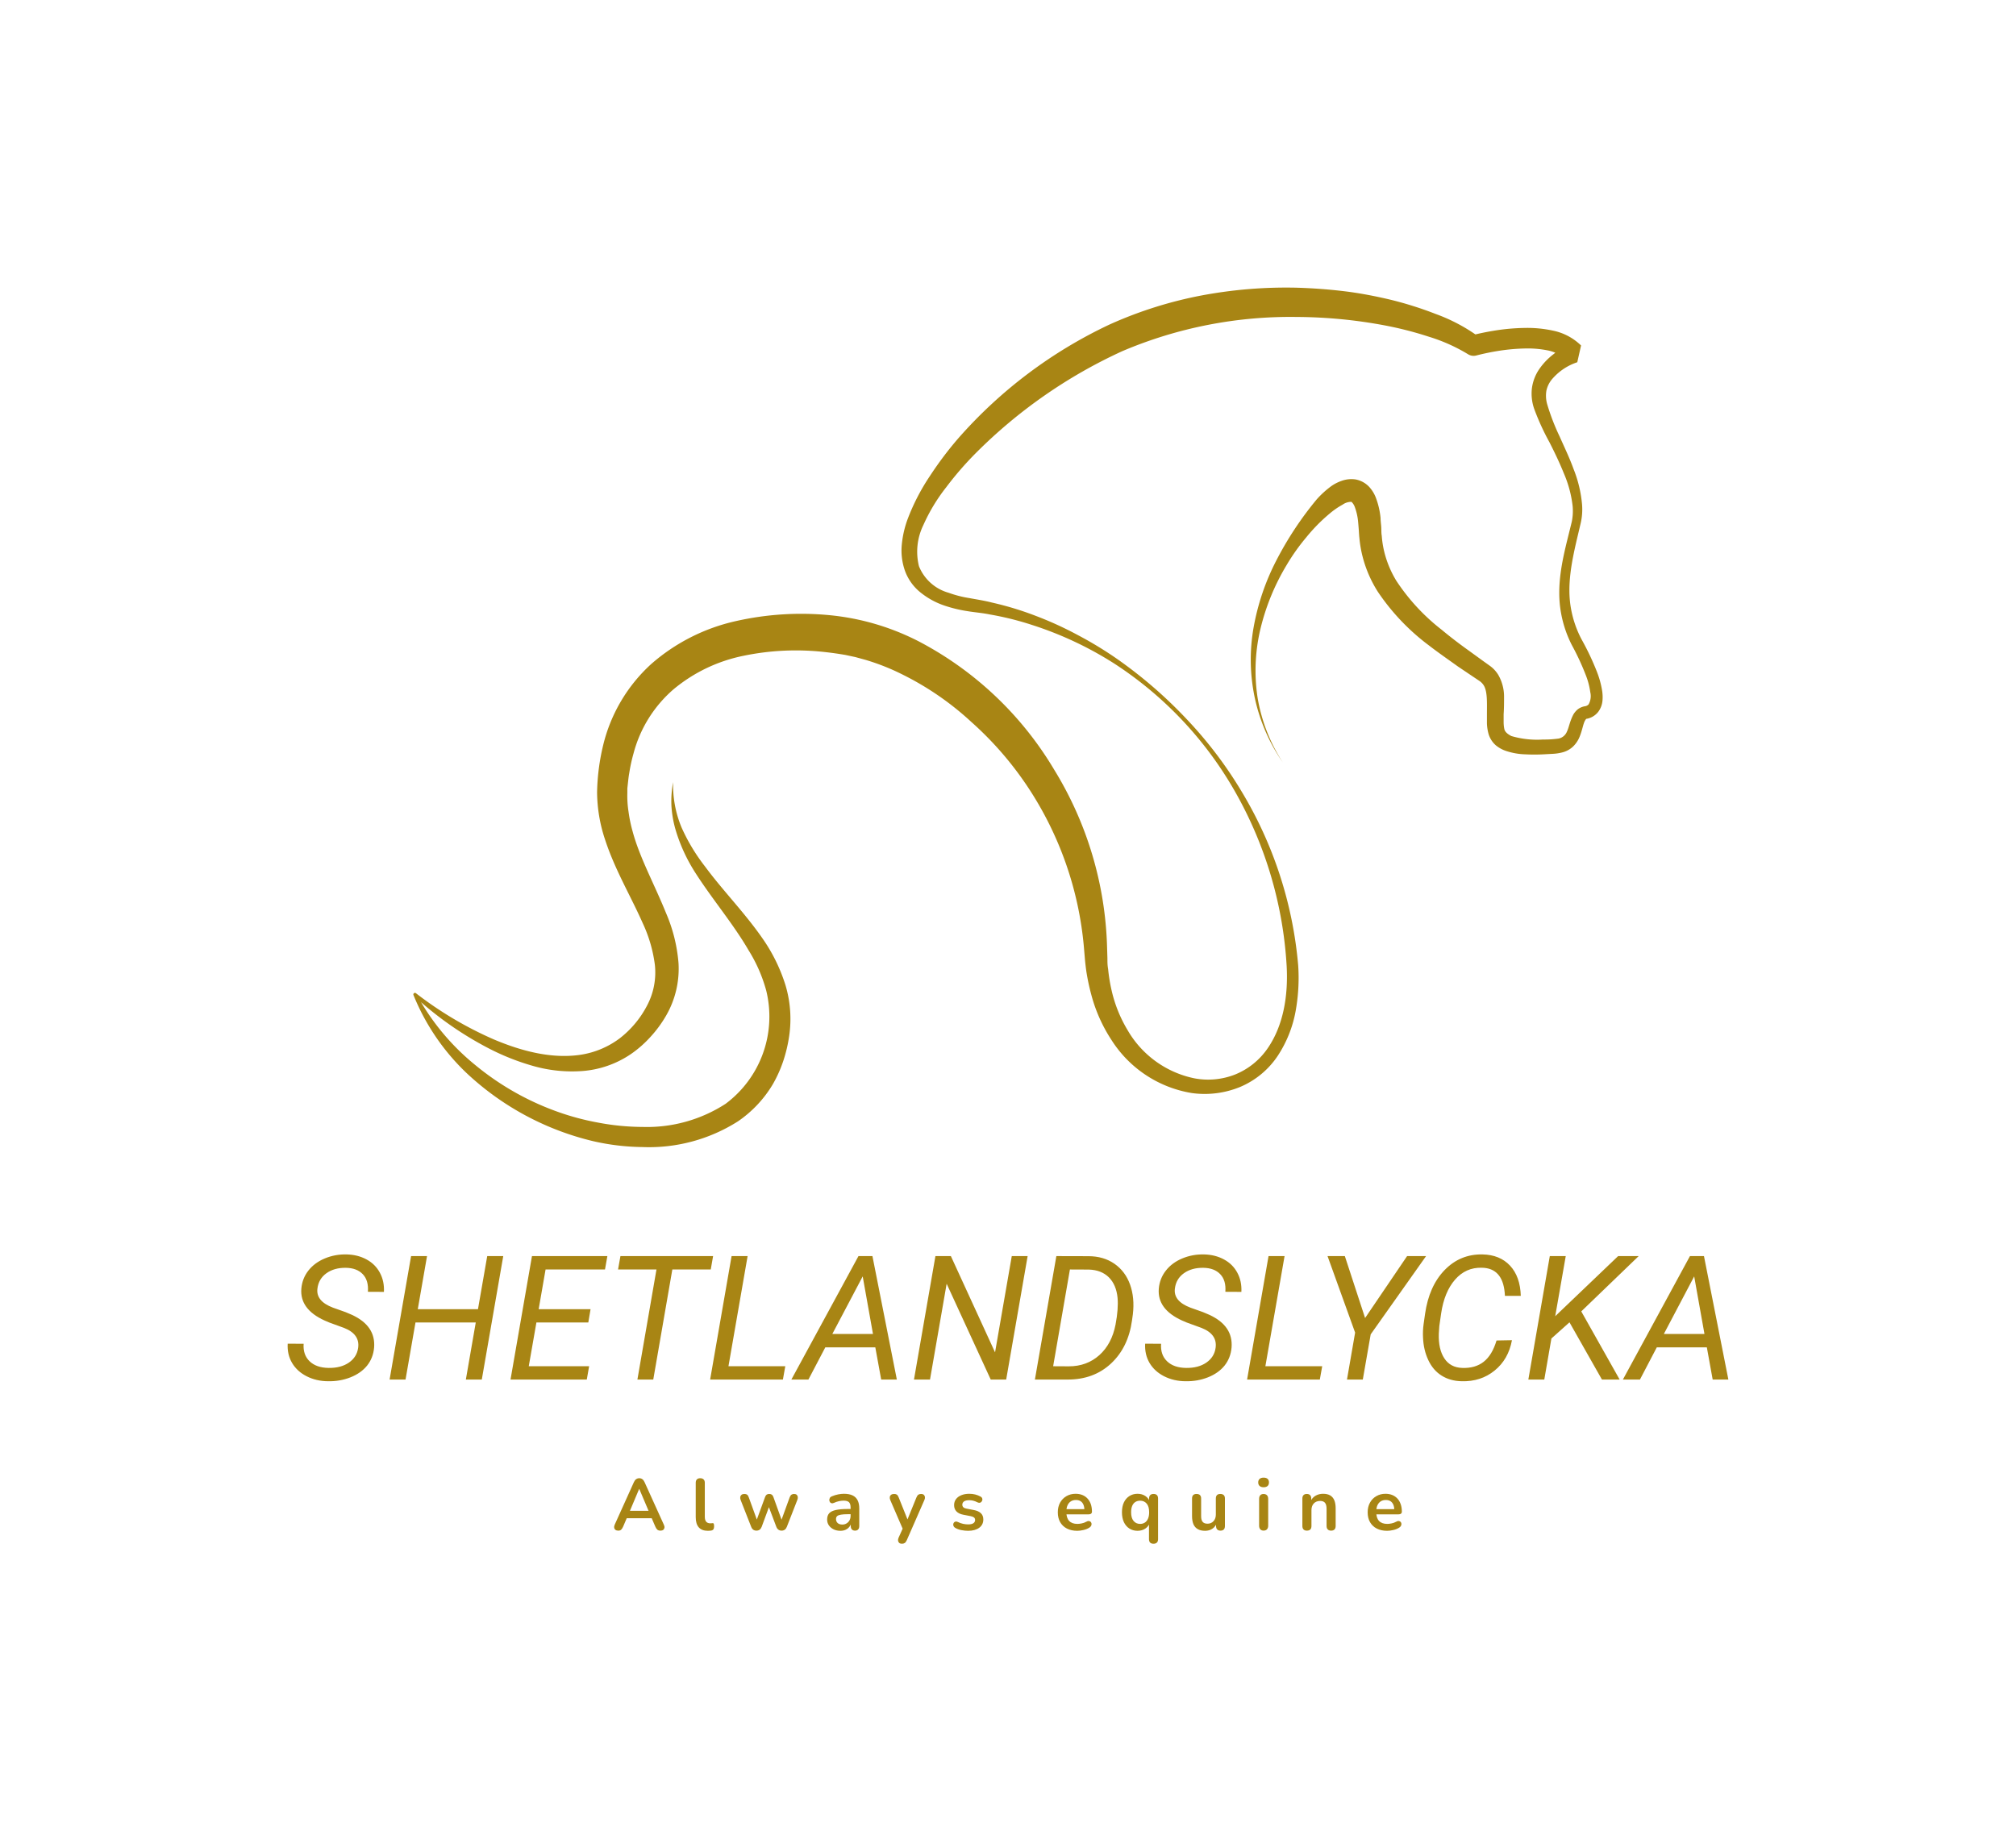 <svg viewBox="42.182 31.256 490.636 445.771" xmlns="http://www.w3.org/2000/svg"> <svg style="overflow: visible;" preserveAspectRatio="xMinYMin" x="142.782" y="101.256" width="289.435" height="209.244" viewBox="-0.032 -0.017 170.189 123.037" id="Calque_1" xmlns="http://www.w3.org/2000/svg"><path style="fill: #a88514;" d="M37.14,70.77a15.75,15.75,0,0,0,1.2,6.47,26.81,26.81,0,0,0,3.38,5.62c2.61,3.54,5.8,6.73,8.42,10.58a24.37,24.37,0,0,1,3.08,6.39,16.85,16.85,0,0,1,.53,7.27,20.84,20.84,0,0,1-.83,3.53,18.34,18.34,0,0,1-1.5,3.36,16.89,16.89,0,0,1-5,5.33A23.73,23.73,0,0,1,32.73,123a33,33,0,0,1-6.94-.82A40,40,0,0,1,7.68,112.5,31.9,31.9,0,0,1,0,101.28H0A.23.23,0,0,1,.36,101h0a52.59,52.59,0,0,0,11.11,6.59c3.93,1.66,8.23,2.81,12.37,2.21a12.45,12.45,0,0,0,5.63-2.34,14.23,14.23,0,0,0,3.93-4.69,10.13,10.13,0,0,0,1.13-5.84,20.11,20.11,0,0,0-1.75-6c-1.72-3.89-4-7.67-5.4-12a21.73,21.73,0,0,1-1.12-6.73,31,31,0,0,1,.87-6.72A23,23,0,0,1,34,53.87a27.42,27.42,0,0,1,12.08-6.14,42.39,42.39,0,0,1,13.42-.86A35.28,35.28,0,0,1,72.44,50.7,49,49,0,0,1,91.68,69a51.16,51.16,0,0,1,7.56,25.36l.05,1.61c0,.52,0,1,.1,1.55a23.81,23.81,0,0,0,.5,3.06,19.31,19.31,0,0,0,2.29,5.69,14.38,14.38,0,0,0,9.54,6.89,10.54,10.54,0,0,0,5.86-.55,10.35,10.35,0,0,0,4.59-3.67c2.33-3.32,3-7.67,2.77-11.85a57.14,57.14,0,0,0-7.13-24.51,53.17,53.17,0,0,0-17.52-18.77,50.54,50.54,0,0,0-11.64-5.49,43.11,43.11,0,0,0-6.19-1.55c-1.06-.22-2.08-.29-3.18-.47a19.46,19.46,0,0,1-3.37-.82,11.08,11.08,0,0,1-3.23-1.75,7.08,7.08,0,0,1-2.34-3.15,8.71,8.71,0,0,1-.47-3.86,14.51,14.51,0,0,1,.82-3.57,30.27,30.27,0,0,1,3.2-6.2A50.12,50.12,0,0,1,78,21.5,66.41,66.41,0,0,1,99.64,5.25a58.75,58.75,0,0,1,13.13-4.14A65.44,65.44,0,0,1,126.36,0c2.27.07,4.52.23,6.77.5s4.47.7,6.67,1.22a51.42,51.42,0,0,1,6.49,2.05,24.89,24.89,0,0,1,6.16,3.27l-1.2-.18h0a37.88,37.88,0,0,1,3.84-.78A29.89,29.89,0,0,1,159,5.76a17.27,17.27,0,0,1,4.07.39,8.06,8.06,0,0,1,4,2.12l-.54,2.4h0A8.08,8.08,0,0,0,163,13a3.81,3.81,0,0,0-.89,1.74,4.41,4.41,0,0,0,.13,2A31.57,31.57,0,0,0,164,21.29c.68,1.54,1.42,3.06,2,4.67A17.85,17.85,0,0,1,167.21,31a8.8,8.8,0,0,1-.19,2.7l-.58,2.45c-.75,3.24-1.38,6.51-.83,9.67a15.13,15.13,0,0,0,1.53,4.51A37.88,37.88,0,0,1,169.35,55a13.15,13.15,0,0,1,.72,2.59,5.9,5.9,0,0,1,.07,1.47,3.12,3.12,0,0,1-.6,1.63,2.71,2.71,0,0,1-1.59,1c-.16,0-.19.07-.33.3-.26.48-.38,1.38-.76,2.29a4.07,4.07,0,0,1-.92,1.38,3.46,3.46,0,0,1-1.5.84,6.72,6.72,0,0,1-1.46.22l-1.28.07a25.41,25.41,0,0,1-2.62,0,9.51,9.51,0,0,1-2.79-.5,4.52,4.52,0,0,1-1.45-.82,3.48,3.48,0,0,1-1-1.57,6.45,6.45,0,0,1-.24-1.53c0-.46,0-.91,0-1.34,0-1.7.09-3.34-.51-4.19a2.13,2.13,0,0,0-.54-.54l-1-.67-2.11-1.42c-1.39-1-2.77-1.95-4.13-3A31.56,31.56,0,0,1,138,43.54a17.42,17.42,0,0,1-2.18-5,16.7,16.7,0,0,1-.47-2.71c-.05-.44-.07-.95-.1-1.32s-.06-.77-.1-1.15a8.17,8.17,0,0,0-.47-2,2,2,0,0,0-.34-.58c-.1-.1-.09-.11-.14-.13a2.15,2.15,0,0,0-1.25.4,11,11,0,0,0-1.82,1.25,24.54,24.54,0,0,0-3.39,3.44,29.31,29.31,0,0,0-2.83,4,32.37,32.37,0,0,0-3.72,9.09,25.71,25.71,0,0,0-.41,9.85,24.29,24.29,0,0,0,3.61,9.27,25.68,25.68,0,0,1-4-9.19,26.35,26.35,0,0,1-.18-10.13,33.71,33.71,0,0,1,3.3-9.68,48.38,48.38,0,0,1,5.73-8.65,13.34,13.34,0,0,1,2.09-1.9,5.9,5.9,0,0,1,1.44-.74,4.11,4.11,0,0,1,2-.22,3.55,3.55,0,0,1,2,1.09,4.92,4.92,0,0,1,.95,1.57,11.21,11.21,0,0,1,.66,2.88c0,.46.08.91.1,1.35s0,.8.07,1.19a13.88,13.88,0,0,0,.35,2.25,14.73,14.73,0,0,0,1.73,4.17,29.1,29.1,0,0,0,6.47,7c1.26,1.05,2.57,2.05,3.9,3l2,1.45,1.06.76a4.48,4.48,0,0,1,1.17,1.28,6.25,6.25,0,0,1,.82,3c0,.94,0,1.8-.06,2.62,0,.4,0,.79,0,1.17a5,5,0,0,0,.1.95c.09.39.41.69,1,1a13,13,0,0,0,4.53.5,14.41,14.41,0,0,0,2.26-.14,1.64,1.64,0,0,0,1.17-1c.3-.62.39-1.43.92-2.44a2.73,2.73,0,0,1,.64-.75,2.3,2.3,0,0,1,1-.43.87.87,0,0,0,.54-.27,2.43,2.43,0,0,0,.24-1.74,10.55,10.55,0,0,0-.57-2.26,36.38,36.38,0,0,0-2.06-4.47,16.5,16.5,0,0,1-1.62-5c-.55-3.52.2-7,1-10.23l.6-2.43a7.67,7.67,0,0,0,.12-2.3,16.51,16.51,0,0,0-1.25-4.63c-.61-1.52-1.32-3-2.09-4.51a34.5,34.5,0,0,1-2.15-4.71,6.61,6.61,0,0,1-.34-2.91,6.31,6.31,0,0,1,1.08-2.83,9.44,9.44,0,0,1,2-2.09,12.81,12.81,0,0,1,2.42-1.54h0l-.54,2.4A5.31,5.31,0,0,0,162.42,9a14.7,14.7,0,0,0-3.36-.3,28.34,28.34,0,0,0-3.53.3,34.55,34.55,0,0,0-3.48.71h0a1.5,1.5,0,0,1-1.16-.19,24.69,24.69,0,0,0-5.59-2.5,50.89,50.89,0,0,0-6.15-1.59,69.41,69.41,0,0,0-12.72-1.24,61.44,61.44,0,0,0-25,4.89,71.73,71.73,0,0,0-21,14.62,47.09,47.09,0,0,0-4.2,4.85A25.55,25.55,0,0,0,72.94,34a8.67,8.67,0,0,0-.62,5.86,6.43,6.43,0,0,0,4.23,3.8,16,16,0,0,0,3,.77c1,.19,2.16.36,3.23.64A44.94,44.94,0,0,1,89.11,47a50.34,50.34,0,0,1,6,2.75,53.27,53.27,0,0,1,5.6,3.41,64.38,64.38,0,0,1,9.88,8.55,58.92,58.92,0,0,1,7.91,10.41A57.8,57.8,0,0,1,126.59,97a26.72,26.72,0,0,1-.39,6.67,17.23,17.23,0,0,1-2.56,6.31,12.15,12.15,0,0,1-5.34,4.41,13.37,13.37,0,0,1-6.94.88,16.83,16.83,0,0,1-11.48-7.58A22.17,22.17,0,0,1,97,101.26a31.24,31.24,0,0,1-.73-3.43c-.08-.58-.15-1.16-.2-1.74l-.14-1.65a49.26,49.26,0,0,0-8.11-23.09,48,48,0,0,0-8-9.19,41.86,41.86,0,0,0-9.79-6.76,32.18,32.18,0,0,0-5.42-2.15l-1.39-.38-1.4-.3c-.93-.16-1.88-.3-2.88-.41a36.92,36.92,0,0,0-11.75.53,22.66,22.66,0,0,0-10,4.8,18.27,18.27,0,0,0-5.72,9.19,23.36,23.36,0,0,0-.61,2.81c-.09.47-.14,1-.19,1.44l-.08.73,0,.66A14.38,14.38,0,0,0,30.76,75a20.05,20.05,0,0,0,.57,2.77c1,3.76,3.08,7.5,4.81,11.77a22.64,22.64,0,0,1,1.77,7.1,13.43,13.43,0,0,1-1.78,7.56,17.26,17.26,0,0,1-2.2,3,16.09,16.09,0,0,1-2.8,2.47,14.25,14.25,0,0,1-7,2.45,20.29,20.29,0,0,1-7-.72,33.74,33.74,0,0,1-6.29-2.48,48.81,48.81,0,0,1-10.8-7.58l.35-.27h0A33.73,33.73,0,0,0,8.8,111.24a39.12,39.12,0,0,0,11.29,6.52,36.76,36.76,0,0,0,6.26,1.73,34.54,34.54,0,0,0,6.4.63,20.69,20.69,0,0,0,11.9-3.31,15.57,15.57,0,0,0,5.81-16.22,21.63,21.63,0,0,0-2.53-5.77c-2.17-3.74-5.11-7.19-7.56-11a24.08,24.08,0,0,1-2.88-6.24,15.74,15.74,0,0,1-.59-3.39A14.65,14.65,0,0,1,37.14,70.77Z" class="cls-1"></path></svg> <svg style="overflow: visible;" width="191.705" height="16.09" x="191.647" viewBox="0.485 5.13 191.705 16.09" y="390.937"><g style="" fill="#a88514"><path transform="translate(0, 0)" d="M1.49 18.03L1.49 18.03Q1.06 18.03 0.81 17.84Q0.55 17.65 0.50 17.32Q0.44 16.99 0.62 16.58L0.62 16.58L5.29 6.23Q5.52 5.72 5.85 5.50Q6.18 5.27 6.60 5.27L6.60 5.27Q7.01 5.27 7.34 5.50Q7.66 5.72 7.89 6.23L7.89 6.23L12.58 16.58Q12.78 16.99 12.73 17.33Q12.67 17.66 12.42 17.85Q12.18 18.03 11.77 18.03L11.77 18.03Q11.27 18.03 11.00 17.80Q10.73 17.56 10.51 17.06L10.51 17.06L9.36 14.39L10.32 15.01L2.85 15.01L3.81 14.39L2.67 17.06Q2.44 17.57 2.19 17.80Q1.95 18.03 1.49 18.03ZM6.60 7.88L6.57 7.88L4.09 13.77L3.63 13.20L9.54 13.20L9.10 13.77L6.60 7.88ZM23.29 18.07L23.29 18.07Q21.82 18.07 21.08 17.23Q20.34 16.39 20.34 14.76L20.34 14.76L20.34 6.39Q20.34 5.84 20.62 5.56Q20.90 5.27 21.43 5.27L21.43 5.27Q21.96 5.27 22.26 5.56Q22.55 5.84 22.55 6.39L22.55 6.39L22.55 14.65Q22.55 15.47 22.89 15.86Q23.24 16.25 23.88 16.25L23.88 16.25Q24.02 16.25 24.14 16.24Q24.26 16.23 24.39 16.21L24.39 16.21Q24.64 16.18 24.72 16.34Q24.81 16.51 24.81 17.03L24.81 17.03Q24.81 17.47 24.64 17.72Q24.46 17.96 24.05 18.02L24.05 18.02Q23.88 18.03 23.68 18.05Q23.49 18.07 23.29 18.07ZM35.11 18.03L35.11 18.03Q34.67 18.03 34.35 17.81Q34.03 17.59 33.84 17.11L33.84 17.11L31.27 10.57Q31.11 10.14 31.18 9.81Q31.24 9.49 31.50 9.29Q31.77 9.10 32.21 9.10L32.21 9.10Q32.60 9.10 32.85 9.28Q33.10 9.47 33.27 9.98L33.27 9.98L35.41 15.88L35.01 15.88L37.22 9.84Q37.36 9.45 37.60 9.27Q37.84 9.10 38.23 9.10L38.23 9.10Q38.62 9.10 38.87 9.28Q39.11 9.47 39.24 9.84L39.24 9.84L41.41 15.88L41.04 15.88L43.20 9.93Q43.38 9.45 43.65 9.27Q43.93 9.10 44.26 9.10L44.26 9.10Q44.69 9.10 44.92 9.31Q45.15 9.52 45.18 9.85Q45.22 10.18 45.06 10.57L45.06 10.57L42.51 17.11Q42.33 17.57 42.01 17.80Q41.68 18.03 41.24 18.03L41.24 18.03Q40.79 18.03 40.47 17.80Q40.14 17.57 39.96 17.11L39.96 17.11L37.64 10.97L38.65 10.97L36.39 17.10Q36.21 17.57 35.89 17.80Q35.57 18.03 35.11 18.03ZM55.56 18.07L55.56 18.07Q54.62 18.07 53.88 17.71Q53.15 17.34 52.73 16.73Q52.32 16.11 52.32 15.33L52.32 15.33Q52.32 14.37 52.81 13.81Q53.31 13.26 54.42 13.01Q55.54 12.76 57.41 12.76L57.41 12.76L58.30 12.76L58.30 14.03L57.43 14.03Q56.33 14.03 55.68 14.14Q55.02 14.25 54.75 14.50Q54.48 14.76 54.48 15.22L54.48 15.22Q54.48 15.80 54.88 16.18Q55.29 16.55 56.02 16.55L56.02 16.55Q56.60 16.55 57.05 16.27Q57.50 16.00 57.77 15.52Q58.03 15.04 58.03 14.42L58.03 14.42L58.03 12.39Q58.03 11.50 57.64 11.11Q57.25 10.73 56.33 10.73L56.33 10.73Q55.82 10.73 55.23 10.85Q54.64 10.97 53.98 11.27L53.98 11.27Q53.64 11.43 53.39 11.36Q53.13 11.29 52.99 11.07Q52.85 10.85 52.85 10.58Q52.85 10.32 52.99 10.06Q53.13 9.80 53.47 9.68L53.47 9.68Q54.28 9.34 55.03 9.20Q55.79 9.06 56.41 9.06L56.41 9.06Q57.68 9.06 58.50 9.45Q59.33 9.84 59.73 10.63Q60.14 11.42 60.14 12.65L60.14 12.65L60.14 16.90Q60.14 17.45 59.87 17.74Q59.61 18.03 59.11 18.03L59.11 18.03Q58.62 18.03 58.34 17.74Q58.07 17.45 58.07 16.90L58.07 16.90L58.07 16.05L58.21 16.05Q58.09 16.67 57.72 17.12Q57.36 17.57 56.81 17.82Q56.26 18.07 55.56 18.07ZM70.51 21.22L70.51 21.22Q70.12 21.22 69.87 21.02Q69.63 20.81 69.58 20.48Q69.54 20.14 69.70 19.77L69.70 19.77L70.90 17.10L70.90 18.02L67.68 10.57Q67.52 10.18 67.57 9.84Q67.63 9.50 67.90 9.30Q68.17 9.10 68.65 9.10L68.65 9.10Q69.06 9.10 69.31 9.28Q69.55 9.47 69.75 9.98L69.75 9.98L72.14 15.95L71.61 15.95L74.05 9.96Q74.25 9.47 74.51 9.28Q74.78 9.10 75.22 9.10L75.22 9.10Q75.61 9.10 75.84 9.30Q76.07 9.50 76.12 9.83Q76.17 10.16 76.00 10.55L76.00 10.55L71.70 20.37Q71.47 20.87 71.20 21.04Q70.94 21.22 70.51 21.22ZM86.63 18.07L86.63 18.07Q85.87 18.07 85.02 17.91Q84.17 17.75 83.50 17.36L83.50 17.36Q83.22 17.19 83.10 16.95Q82.99 16.71 83.01 16.47Q83.04 16.23 83.19 16.05Q83.34 15.88 83.58 15.82Q83.82 15.77 84.10 15.91L84.10 15.91Q84.81 16.25 85.43 16.38Q86.05 16.51 86.65 16.51L86.65 16.51Q87.50 16.51 87.92 16.22Q88.33 15.93 88.33 15.45L88.33 15.45Q88.33 15.04 88.06 14.82Q87.78 14.60 87.24 14.50L87.24 14.50L85.47 14.16Q84.37 13.95 83.79 13.35Q83.22 12.76 83.22 11.82L83.22 11.82Q83.22 10.97 83.69 10.35Q84.16 9.73 84.99 9.40Q85.82 9.06 86.90 9.06L86.90 9.06Q87.68 9.06 88.36 9.23Q89.04 9.40 89.68 9.75L89.68 9.75Q89.94 9.89 90.04 10.12Q90.14 10.35 90.09 10.59Q90.03 10.83 89.87 11.02Q89.71 11.20 89.47 11.25Q89.24 11.29 88.93 11.15L88.93 11.15Q88.39 10.87 87.88 10.74Q87.38 10.62 86.92 10.62L86.92 10.62Q86.05 10.62 85.63 10.92Q85.22 11.22 85.22 11.72L85.22 11.72Q85.22 12.09 85.47 12.34Q85.71 12.58 86.23 12.67L86.23 12.67L88.00 13.01Q89.15 13.22 89.74 13.79Q90.33 14.35 90.33 15.31L90.33 15.31Q90.33 16.60 89.32 17.34Q88.32 18.07 86.63 18.07ZM113.20 18.07L113.20 18.07Q111.73 18.07 110.67 17.52Q109.61 16.97 109.03 15.96Q108.46 14.96 108.46 13.57L108.46 13.57Q108.46 12.23 109.01 11.22Q109.57 10.21 110.55 9.64Q111.54 9.06 112.79 9.06L112.79 9.06Q113.71 9.06 114.45 9.36Q115.18 9.66 115.70 10.23Q116.23 10.80 116.50 11.60Q116.77 12.41 116.77 13.42L116.77 13.42Q116.77 13.73 116.55 13.90Q116.33 14.07 115.92 14.07L115.92 14.07L110.24 14.07L110.24 12.80L115.22 12.80L114.93 13.06Q114.93 12.25 114.69 11.70Q114.46 11.15 114.00 10.86Q113.55 10.57 112.88 10.57L112.88 10.57Q112.14 10.57 111.62 10.91Q111.09 11.26 110.82 11.88Q110.54 12.51 110.54 13.38L110.54 13.38L110.54 13.50Q110.54 14.96 111.23 15.67Q111.91 16.39 113.23 16.39L113.23 16.39Q113.69 16.39 114.27 16.27Q114.85 16.16 115.36 15.88L115.36 15.88Q115.73 15.66 116.01 15.69Q116.30 15.72 116.46 15.89Q116.63 16.07 116.67 16.33Q116.70 16.58 116.57 16.85Q116.44 17.11 116.12 17.31L116.12 17.31Q115.50 17.70 114.69 17.88Q113.89 18.07 113.20 18.07ZM131.75 21.22L131.75 21.22Q131.22 21.22 130.93 20.94Q130.65 20.65 130.65 20.11L130.65 20.11L130.65 16.12L130.84 16.12Q130.56 16.99 129.76 17.53Q128.95 18.07 127.87 18.07L127.87 18.07Q126.74 18.07 125.88 17.52Q125.02 16.97 124.54 15.96Q124.07 14.94 124.07 13.56L124.07 13.56Q124.07 12.16 124.54 11.16Q125.02 10.16 125.88 9.61Q126.74 9.06 127.87 9.06L127.87 9.06Q128.97 9.06 129.78 9.61Q130.60 10.16 130.86 11.06L130.86 11.06L130.67 11.59L130.67 10.21Q130.67 9.66 130.95 9.38Q131.23 9.10 131.77 9.10L131.77 9.10Q132.30 9.10 132.58 9.38Q132.86 9.66 132.86 10.21L132.86 10.21L132.86 20.11Q132.86 20.65 132.57 20.94Q132.28 21.22 131.75 21.22ZM128.49 16.39L128.49 16.39Q129.15 16.39 129.64 16.07Q130.14 15.75 130.41 15.12Q130.69 14.50 130.69 13.56L130.69 13.56Q130.69 12.14 130.08 11.44Q129.48 10.74 128.49 10.74L128.49 10.74Q127.84 10.74 127.34 11.05Q126.84 11.36 126.57 11.99Q126.30 12.62 126.30 13.56L126.30 13.56Q126.30 14.96 126.90 15.67Q127.50 16.39 128.49 16.39ZM144.31 18.07L144.31 18.07Q143.23 18.07 142.53 17.67Q141.82 17.27 141.47 16.48Q141.13 15.68 141.13 14.50L141.13 14.50L141.13 10.21Q141.13 9.65 141.41 9.37Q141.69 9.10 142.22 9.10L142.22 9.10Q142.76 9.10 143.05 9.37Q143.34 9.65 143.34 10.21L143.34 10.21L143.34 14.53Q143.34 15.45 143.71 15.89Q144.08 16.34 144.90 16.34L144.90 16.34Q145.78 16.34 146.35 15.73Q146.92 15.11 146.92 14.11L146.92 14.11L146.92 10.21Q146.92 9.65 147.20 9.37Q147.48 9.10 148.01 9.10L148.01 9.10Q148.54 9.10 148.84 9.37Q149.13 9.65 149.13 10.21L149.13 10.21L149.13 16.90Q149.13 18.03 148.05 18.03L148.05 18.03Q147.53 18.03 147.25 17.74Q146.97 17.45 146.97 16.90L146.97 16.90L146.97 15.56L147.22 16.09Q146.84 17.04 146.09 17.56Q145.34 18.07 144.31 18.07ZM158.54 18.02L158.54 18.02Q158.01 18.02 157.73 17.70Q157.45 17.38 157.45 16.81L157.45 16.81L157.45 10.32Q157.45 9.73 157.73 9.42Q158.01 9.11 158.54 9.11L158.54 9.11Q159.07 9.11 159.37 9.42Q159.66 9.73 159.66 10.32L159.66 10.32L159.66 16.81Q159.66 17.38 159.37 17.70Q159.09 18.02 158.54 18.02ZM158.54 7.47L158.54 7.47Q157.92 7.47 157.58 7.16Q157.23 6.85 157.23 6.30L157.23 6.30Q157.23 5.73 157.58 5.43Q157.92 5.13 158.54 5.13L158.54 5.13Q159.18 5.13 159.52 5.43Q159.85 5.73 159.85 6.30L159.85 6.30Q159.85 6.85 159.52 7.16Q159.18 7.47 158.54 7.47ZM169.07 18.03L169.07 18.03Q168.54 18.03 168.26 17.74Q167.98 17.45 167.98 16.90L167.98 16.90L167.98 10.21Q167.98 9.66 168.26 9.38Q168.54 9.10 169.06 9.10L169.06 9.10Q169.57 9.10 169.85 9.38Q170.14 9.66 170.14 10.21L170.14 10.21L170.14 11.42L169.94 10.97Q170.33 10.04 171.15 9.55Q171.98 9.06 173.02 9.06L173.02 9.06Q174.06 9.06 174.74 9.45Q175.41 9.84 175.75 10.63Q176.08 11.42 176.08 12.62L176.08 12.62L176.08 16.90Q176.08 17.45 175.80 17.74Q175.52 18.03 174.98 18.03L174.98 18.03Q174.45 18.03 174.16 17.74Q173.87 17.45 173.87 16.90L173.87 16.90L173.87 12.73Q173.87 11.72 173.49 11.26Q173.11 10.80 172.31 10.80L172.31 10.80Q171.34 10.80 170.76 11.41Q170.19 12.02 170.19 13.03L170.19 13.03L170.19 16.90Q170.19 18.03 169.07 18.03ZM188.61 18.07L188.61 18.07Q187.14 18.07 186.08 17.52Q185.02 16.97 184.44 15.96Q183.87 14.96 183.87 13.57L183.87 13.57Q183.87 12.23 184.43 11.22Q184.98 10.21 185.97 9.64Q186.95 9.06 188.21 9.06L188.21 9.06Q189.13 9.06 189.86 9.36Q190.59 9.66 191.12 10.23Q191.64 10.80 191.91 11.60Q192.19 12.41 192.19 13.42L192.19 13.42Q192.19 13.73 191.97 13.90Q191.75 14.07 191.34 14.07L191.34 14.07L185.66 14.07L185.66 12.80L190.63 12.80L190.35 13.06Q190.35 12.25 190.11 11.70Q189.87 11.15 189.42 10.86Q188.97 10.57 188.29 10.57L188.29 10.57Q187.55 10.57 187.03 10.91Q186.51 11.26 186.23 11.88Q185.96 12.51 185.96 13.38L185.96 13.38L185.96 13.50Q185.96 14.96 186.64 15.67Q187.32 16.39 188.65 16.39L188.65 16.39Q189.11 16.39 189.68 16.27Q190.26 16.16 190.77 15.88L190.77 15.88Q191.14 15.66 191.43 15.69Q191.71 15.72 191.88 15.89Q192.05 16.07 192.08 16.33Q192.12 16.58 191.98 16.85Q191.85 17.11 191.53 17.31L191.53 17.31Q190.91 17.70 190.11 17.88Q189.30 18.07 188.61 18.07Z"></path></g></svg> <svg style="overflow: visible;" width="350.636" height="30.879" x="112.182" viewBox="0.934 8.747 350.636 30.879" y="336.597"><g style="" fill="#a88514"><path transform="translate(0, 0)" d="M18.10 31.47L18.10 31.47Q18.55 28.17 14.67 26.64L14.67 26.64L11.10 25.34L9.91 24.83Q3.88 22.08 4.27 17.11L4.27 17.11Q4.48 14.61 5.98 12.69Q7.49 10.77 9.98 9.73Q12.46 8.69 15.27 8.75L15.27 8.75Q18.00 8.81 20.13 9.97Q22.27 11.12 23.38 13.20Q24.50 15.27 24.37 17.87L24.37 17.87L20.47 17.85Q20.68 15.09 19.23 13.57Q17.79 12.05 15.11 12.01L15.11 12.01Q12.28 11.97 10.38 13.33Q8.48 14.69 8.19 17.05L8.19 17.05Q7.78 20.12 11.97 21.71L11.97 21.71L15.04 22.80L16.59 23.46Q22.41 26.15 21.98 31.43L21.98 31.43Q21.75 33.97 20.27 35.82Q18.78 37.66 16.23 38.67Q13.68 39.68 10.75 39.62L10.75 39.62Q7.92 39.60 5.58 38.42Q3.24 37.23 2.02 35.17Q0.80 33.10 0.95 30.48L0.95 30.48L4.83 30.50Q4.64 33.18 6.28 34.76Q7.92 36.34 10.92 36.38Q13.91 36.42 15.85 35.08Q17.79 33.74 18.10 31.47ZM53.41 9.16L48.19 39.21L44.31 39.21L46.72 25.32L32.05 25.32L29.63 39.21L25.75 39.21L30.98 9.16L34.86 9.16L32.61 22.08L47.26 22.08L49.51 9.16L53.41 9.16ZM74.66 22.08L74.11 25.32L61.48 25.32L59.62 35.97L74.31 35.97L73.74 39.21L55.18 39.21L60.40 9.16L78.75 9.16L78.17 12.42L63.71 12.42L62.03 22.08L74.66 22.08ZM104.48 9.16L103.91 12.42L94.56 12.42L89.92 39.21L86.06 39.21L90.70 12.42L81.35 12.42L81.93 9.16L104.48 9.16ZM112.88 9.16L108.22 35.97L122.05 35.97L121.47 39.21L103.76 39.21L108.98 9.16L112.88 9.16ZM145.39 39.21L143.96 31.37L131.79 31.37L127.68 39.21L123.53 39.21L139.86 9.16L143.26 9.16L149.20 39.21L145.39 39.21ZM140.89 14.10L133.50 28.11L143.39 28.11L140.89 14.10ZM181.03 9.16L175.81 39.21L172.05 39.21L161.32 15.89L157.27 39.21L153.37 39.21L158.59 9.16L162.35 9.16L173.10 32.59L177.17 9.16L181.03 9.16ZM190.81 39.21L182.80 39.21L188.02 9.16L195.82 9.18Q199.50 9.18 202.15 11.02Q204.80 12.86 205.96 16.09Q207.11 19.32 206.64 23.32L206.64 23.32L206.43 24.83Q205.52 31.39 201.33 35.30Q197.14 39.21 190.81 39.21L190.81 39.21ZM195.93 12.44L191.32 12.42L187.24 35.97L191.06 35.99Q195.43 35.99 198.48 33.27Q201.52 30.54 202.43 25.80L202.43 25.80Q203.15 22.00 202.92 19.34L202.92 19.34Q202.61 16.14 200.80 14.33Q198.98 12.53 195.93 12.44L195.93 12.44ZM226.78 31.47L226.78 31.47Q227.23 28.17 223.35 26.64L223.35 26.64L219.78 25.34L218.59 24.83Q212.56 22.08 212.95 17.11L212.95 17.11Q213.16 14.61 214.67 12.69Q216.17 10.77 218.66 9.73Q221.15 8.69 223.95 8.75L223.95 8.75Q226.68 8.81 228.81 9.97Q230.95 11.12 232.06 13.20Q233.18 15.27 233.05 17.87L233.05 17.87L229.15 17.85Q229.36 15.09 227.91 13.57Q226.47 12.05 223.79 12.01L223.79 12.01Q220.96 11.97 219.06 13.33Q217.16 14.69 216.87 17.05L216.87 17.05Q216.46 20.12 220.65 21.71L220.65 21.71L223.72 22.80L225.27 23.46Q231.09 26.15 230.66 31.43L230.66 31.43Q230.43 33.97 228.95 35.82Q227.46 37.66 224.91 38.67Q222.36 39.68 219.43 39.62L219.43 39.62Q216.60 39.60 214.26 38.42Q211.92 37.23 210.70 35.17Q209.49 33.10 209.63 30.48L209.63 30.48L213.51 30.50Q213.32 33.18 214.96 34.76Q216.60 36.34 219.60 36.38Q222.59 36.42 224.53 35.08Q226.47 33.74 226.78 31.47ZM243.56 9.16L238.89 35.97L252.72 35.97L252.14 39.21L234.44 39.21L239.66 9.16L243.56 9.16ZM258.23 9.16L263.16 24.23L273.38 9.16L278.00 9.16L264.52 28.21L262.60 39.21L258.75 39.21L260.73 27.78L254.02 9.16L258.23 9.16ZM295.15 29.70L298.90 29.63Q298.04 34.30 294.68 37.02Q291.33 39.75 286.65 39.62L286.65 39.62Q283.86 39.56 281.78 38.25Q279.69 36.94 278.54 34.47Q277.38 32.01 277.26 29.02L277.26 29.02Q277.17 27.32 277.40 25.71L277.40 25.71L277.75 23.24Q278.72 16.47 282.51 12.56Q286.30 8.65 291.72 8.75L291.72 8.75Q295.95 8.83 298.43 11.48Q300.91 14.14 301.05 18.84L301.05 18.84L297.19 18.84Q296.92 12.53 292.24 12.03L292.24 12.03L291.56 11.99Q287.66 11.89 285.05 14.89Q282.44 17.89 281.67 23.09L281.67 23.09L281.22 26.21L281.10 28.02Q280.97 31.82 282.45 34.06Q283.92 36.30 286.83 36.38L286.83 36.38Q289.97 36.49 292.02 34.88Q294.08 33.27 295.15 29.70L295.15 29.70ZM320.80 39.21L312.90 25.28L308.50 29.22L306.77 39.21L302.89 39.21L308.11 9.16L311.99 9.16L309.43 23.79L324.74 9.16L329.74 9.16L315.77 22.62L325.11 39.21L320.80 39.21ZM347.75 39.21L346.33 31.37L334.15 31.37L330.05 39.21L325.90 39.21L342.22 9.16L345.63 9.16L351.57 39.21L347.75 39.21ZM343.25 14.10L335.87 28.11L345.75 28.11L343.25 14.10Z"></path></g></svg></svg>